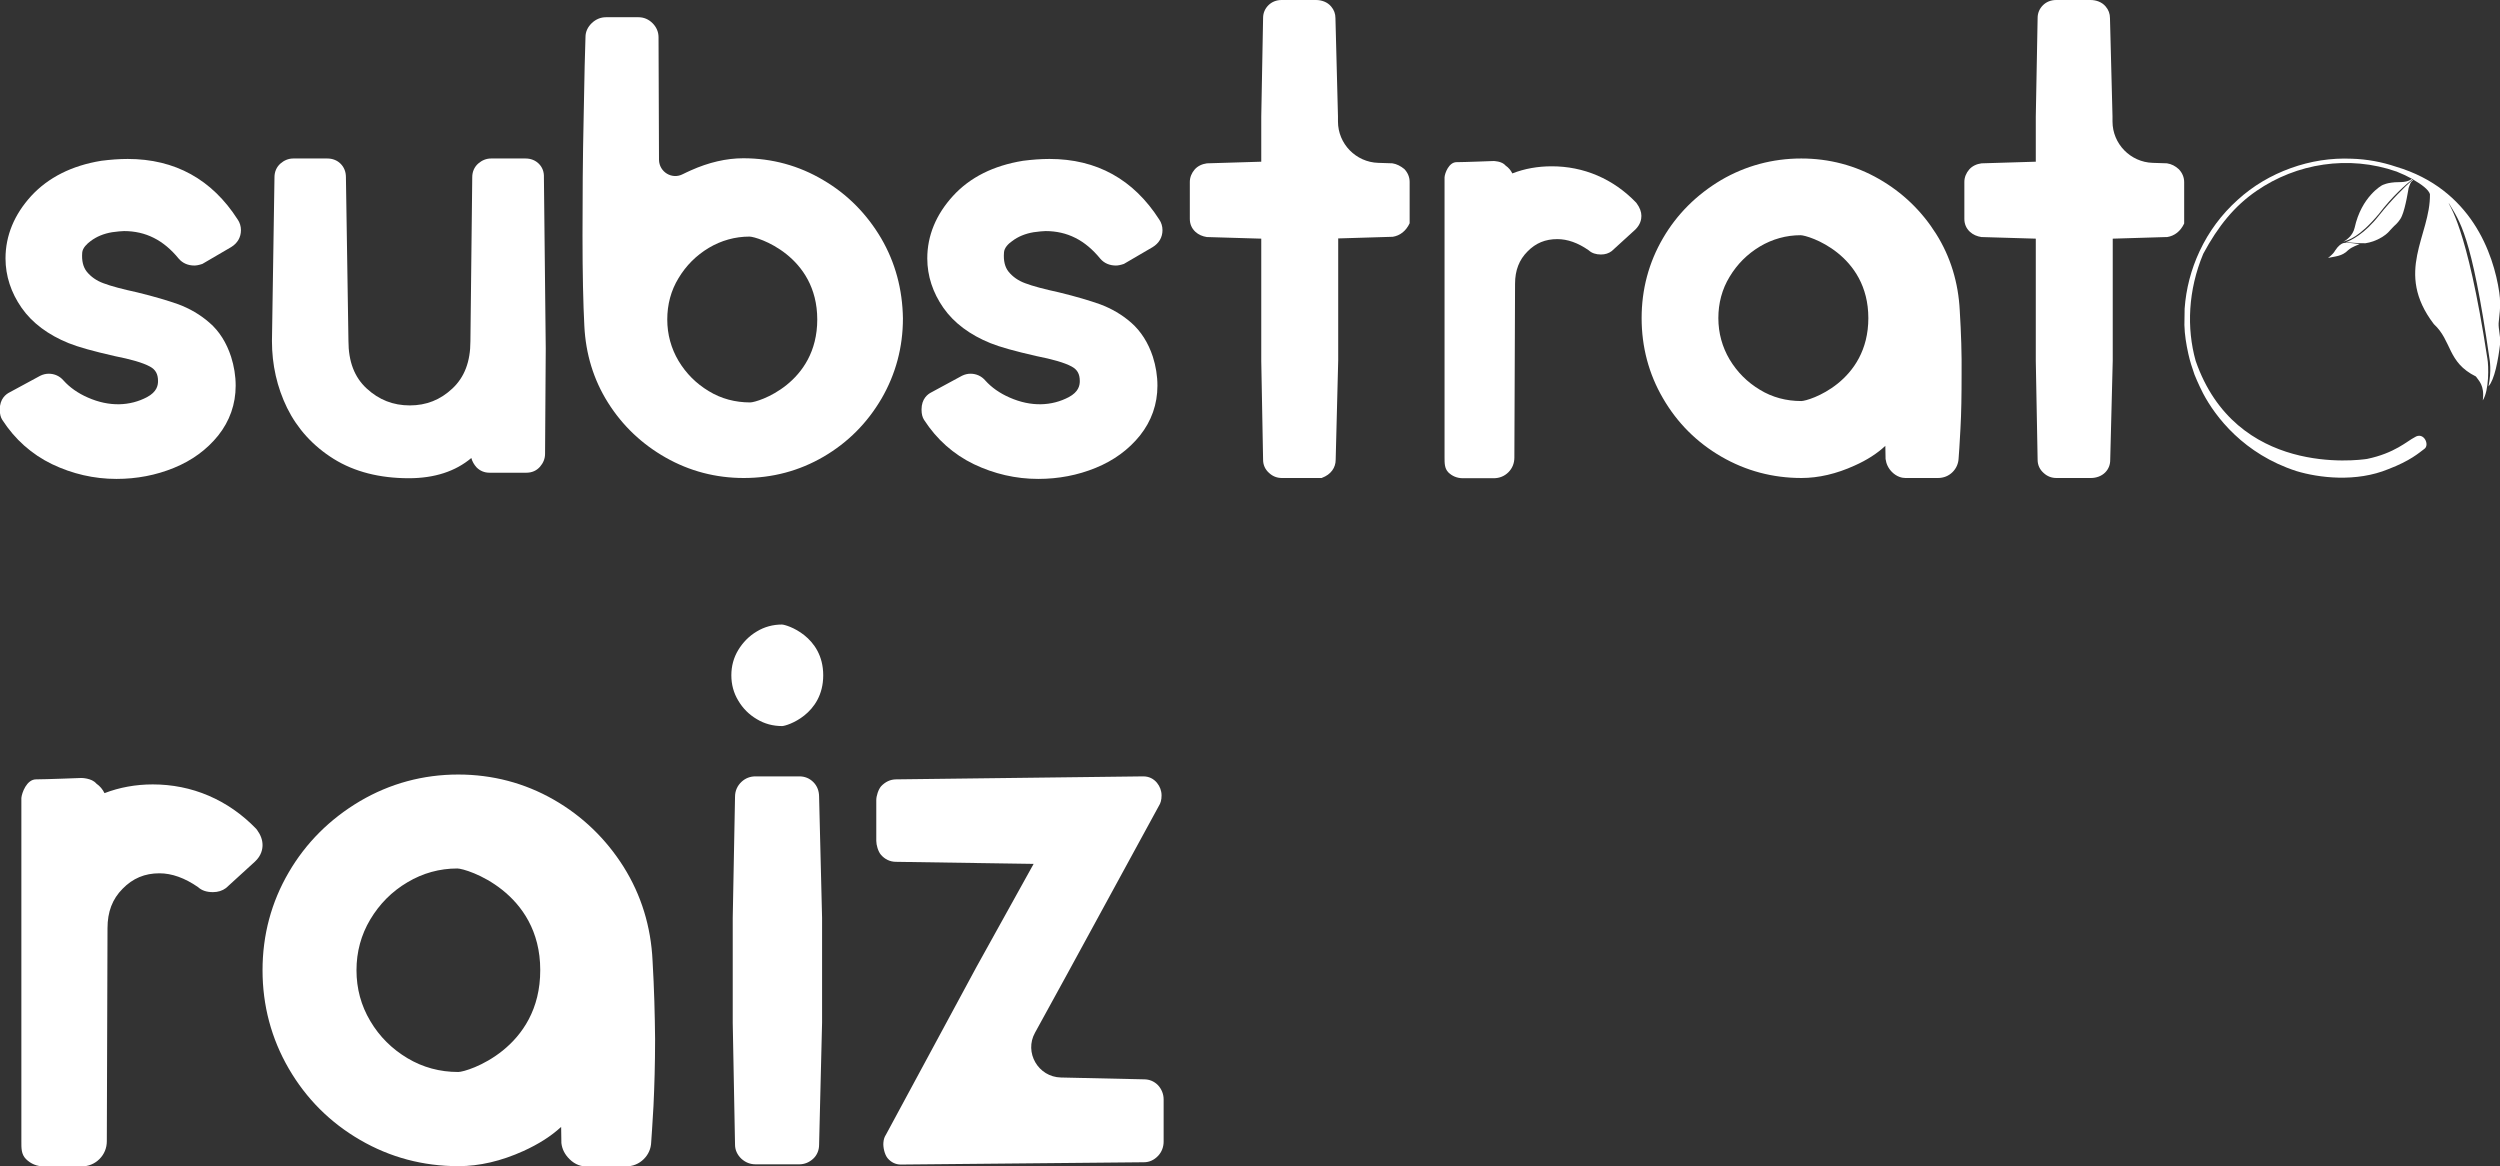 <?xml version="1.0" encoding="UTF-8"?> <svg xmlns="http://www.w3.org/2000/svg" xmlns:xlink="http://www.w3.org/1999/xlink" version="1.1" id="Camada_1" x="0px" y="0px" viewBox="0 0 1088.4 507.7" style="enable-background:new 0 0 1088.4 507.7;" xml:space="preserve"><rect x="0" y="0" width="1088.4" height="507.7" fill="#333333" stroke="none"/> <style type="text/css"> .st0{fill:#FFFFFF;} </style> <g> <g> <path class="st0" d="M39.4,105c2.6-2,5.8-3.3,9.4-3.9c2.3-0.3,4.1-0.5,5.2-0.5c9.4,0,17.2,3.9,23.8,12c1.7,2,4.1,3,6.8,3 c0.9,0,2-0.2,3.5-0.7l12.5-7.3c2.8-1.7,4.3-4.3,4.3-7.4c0-1.7-0.5-3.3-1.4-4.6C92.3,78.1,76.2,69.2,55.6,69.2 c-3.7,0-7.6,0.3-11.5,0.8C31.2,72.1,21,77.3,13.6,85.3c-7.4,8.1-11.2,17.3-11.2,27.2c0,7.6,2.4,14.9,7,21.5 c4.6,6.6,11.6,11.8,20.5,15.4c4.2,1.7,10.7,3.5,19.9,5.6c7.1,1.4,12.4,2.9,15.5,4.6c2.4,1.3,3.5,3.2,3.5,6.3c0,1.9-0.5,4.7-4.8,7 c-7.4,3.9-16.4,4.3-25.7,0.2c-4.4-1.9-8-4.5-10.6-7.4c-1.7-2-4-3-6.5-3c-1.2,0-2.5,0.3-3.7,0.9l-13.3,7.2 c-1.6,0.8-4.3,2.8-4.3,7.5c0,2,0.4,3.4,1.1,4.5c5.5,8.5,12.8,15,21.7,19.3c8.8,4.2,18.2,6.4,28,6.4c8.8,0,17.2-1.6,25-4.8 c7.9-3.2,14.4-8,19.3-14.1c5-6.3,7.6-13.6,7.6-21.7c0-4.3-0.7-8.5-2-12.6c-2-6.1-5.1-11.1-9.4-14.8c-4.1-3.6-8.7-6.2-13.5-8 c-4.5-1.6-10.5-3.4-17.9-5.2c-6.4-1.4-11.4-2.7-14.8-4c-3-1.1-5.4-2.8-7.2-5c-1.6-2-2.3-4.8-2-8.4C36,107.9,37.9,106.1,39.4,105z"></path> <path class="st0" d="M234.6,71.3L234.6,71.3c-1.5-1.5-3.5-2.3-5.8-2.3h-15c-2.1,0-4,0.8-5.6,2.2c-1.7,1.5-2.6,3.6-2.6,5.9 l-0.8,71.4c0,9-2.6,15.7-7.8,20.6c-5.3,5-11.4,7.4-18.6,7.4c-7.2,0-13.4-2.4-18.8-7.4c-5.3-4.9-7.9-11.7-7.9-20.7l-1.1-71.3 c0-2.3-0.8-4.3-2.3-5.8c-1.5-1.5-3.5-2.3-5.8-2.3h-14.8c-2.1,0-4,0.8-5.6,2.2c-1.7,1.5-2.6,3.6-2.6,5.9l-1.1,71.4 c0,10.3,2.2,20.1,6.6,29.1c4.5,9.1,11.3,16.6,20.3,22.2c9,5.6,20,8.4,32.7,8.4c11.2,0,20.3-3,27.2-8.8c0.4,1.5,1.2,2.9,2.3,4.1 c1.5,1.5,3.4,2.3,5.6,2.3h16.1c2.4,0,4.4-0.9,5.9-2.6c1.4-1.6,2.2-3.5,2.2-5.6l0.3-45.9l-0.8-74.5 C236.9,74.8,236.1,72.8,234.6,71.3z"></path> <path class="st0" d="M440.6,105c2.6-2,5.8-3.3,9.4-3.9c2.3-0.3,4.1-0.5,5.2-0.5c9.4,0,17.2,3.9,23.8,12c1.7,2,4.1,3,6.8,3 c0.9,0,2-0.2,3.5-0.7l12.5-7.3c2.8-1.7,4.3-4.3,4.3-7.4c0-1.7-0.5-3.3-1.4-4.6c-11.2-17.5-27.2-26.4-47.8-26.4 c-3.7,0-7.6,0.3-11.5,0.8c-12.9,2.1-23.1,7.2-30.5,15.3c-7.4,8.1-11.2,17.3-11.2,27.2c0,7.6,2.4,14.9,7,21.5 c4.6,6.6,11.6,11.8,20.5,15.4c4.2,1.7,10.7,3.5,19.9,5.6c7.1,1.4,12.4,2.9,15.5,4.6c2.4,1.3,3.5,3.2,3.5,6.3c0,1.9-0.5,4.7-4.8,7 c-7.4,3.9-16.4,4.3-25.7,0.2c-4.4-1.9-8-4.5-10.6-7.4c-1.7-2-4-3-6.5-3c-1.2,0-2.5,0.3-3.7,0.9l-13.3,7.2 c-1.6,0.8-4.3,2.8-4.3,7.5c0,2,0.4,3.4,1.1,4.5c5.5,8.5,12.8,15,21.7,19.3c8.8,4.2,18.2,6.4,28,6.4c8.8,0,17.2-1.6,25-4.8 c7.9-3.2,14.4-8,19.3-14.1c5-6.3,7.6-13.6,7.6-21.7c0-4.3-0.7-8.5-2-12.6c-2-6.1-5.2-11.1-9.4-14.8c-4.1-3.6-8.7-6.2-13.5-8 c-4.5-1.6-10.5-3.4-17.9-5.2c-6.4-1.4-11.4-2.7-14.8-4c-3-1.1-5.4-2.8-7.2-5c-1.6-2-2.3-4.8-2-8.4 C437.2,107.9,439,106.1,440.6,105z"></path> <path class="st0" d="M606.2,71.1l-6.2-0.2c-9.7-0.3-17.5-8.3-17.5-18l0-2.2l-1.1-42.8c0-1.9-0.6-3.6-1.9-5.1 c-1.6-1.9-4.1-2.8-6.6-2.8l-14.9,0c-2.3,0-4.3,0.8-5.8,2.3c-1.5,1.5-2.3,3.4-2.3,5.5l-0.8,43v19.6l-23.3,0.7l-0.3,0 c-2.2,0.3-4.1,1.2-5.4,2.7c-1.3,1.5-2.1,3.4-2.1,5.4v16.1c0,2.2,0.8,4.1,2.4,5.6c1.4,1.3,3.1,2,5,2.3l23.7,0.7v53.2l0.8,43.1 c0,2.2,0.9,4.2,2.6,5.7c1.6,1.5,3.5,2.2,5.6,2.2l17.2,0c0.1,0,0.2,0,0.3-0.1c3.8-1.4,5.9-4.4,5.9-7.8l1.1-43.3v-53.1l23.3-0.7 l0.4,0c3.2-0.5,5.8-2.5,7.4-5.9l0-18c0-2.1-0.8-4-2.3-5.6C609.8,72.3,608.1,71.4,606.2,71.1z"></path> <path class="st0" d="M943.4,71.1l-6.2-0.2c-9.7-0.3-17.5-8.3-17.5-18l0-2.2l-1.1-42.8c0-1.9-0.6-3.6-1.9-5.1 c-1.6-1.9-4.1-2.8-6.6-2.8l-14.9,0c-2.3,0-4.3,0.8-5.8,2.3c-1.5,1.5-2.3,3.4-2.3,5.5l-0.8,43v19.6l-23.3,0.7l-0.3,0 c-2.2,0.3-4.1,1.2-5.4,2.7c-1.3,1.5-2.1,3.4-2.1,5.4v16.1c0,2.2,0.8,4.1,2.4,5.6c1.4,1.3,3.1,2,5,2.3l23.7,0.7v53.2l0.8,43.1 c0,2.2,0.9,4.2,2.6,5.7c1.6,1.5,3.5,2.2,5.6,2.2l15,0c2.3,0,4.6-0.8,6.2-2.4c1.5-1.5,2.2-3.4,2.2-5.4l1.1-43.3v-53.1l23.3-0.7 l0.4,0c3.2-0.5,5.8-2.5,7.4-5.9l0-18c0-2.1-0.8-4-2.3-5.6C947.1,72.3,945.4,71.4,943.4,71.1z"></path> <path class="st0" d="M714.6,94c0-1.8-0.7-3.6-2-5.4l-0.3-0.4c-4.9-5.1-10.6-9.1-16.9-11.8c-6.3-2.7-13-4-19.8-4 c-6.1,0-11.8,1-17.2,3.1c-0.6-1.3-1.6-2.5-2.9-3.4c-1.6-2-5.3-2-5.3-2s-12.8,0.5-16.1,0.5c-3.3,0-5.1,4.8-5.2,6.6 c0,22.6,0,122,0,122c0,2.5,0,4.7,1.6,6.4c1.7,1.7,3.9,2.6,6.4,2.6h13.4c2.5,0,4.7-0.9,6.4-2.6s2.6-3.9,2.6-6.4l0.3-75.7 c0-5.8,1.8-10.4,5.4-14c3.6-3.7,7.8-5.4,13-5.4c4.4,0,9,1.6,13.7,4.9c1.3,1.2,3.1,1.8,5.3,1.8c1.8,0,3.4-0.5,4.7-1.5l10.3-9.4 C714.2,97.7,714.6,95.5,714.6,94z"></path> <path class="st0" d="M853.2,135.2c-0.6-12.1-4-23.4-10.3-33.4c-6.3-10-14.6-18-24.9-23.9c-10.3-5.9-21.7-8.9-33.8-8.9 c-12.5,0-24.3,3.2-34.9,9.4c-10.6,6.3-19.2,14.8-25.3,25.3c-6.2,10.6-9.3,22.3-9.3,34.8c0,12.5,3.1,24.3,9.3,34.9 c6.2,10.7,14.7,19.2,25.4,25.4c10.7,6.2,22.4,9.3,34.9,9.3c7.4,0,15.2-1.8,23.1-5.4c5.4-2.4,9.9-5.3,13.4-8.6l0.1,5.4l0,0.3 c0.3,2.2,1.2,4.1,2.8,5.7c2.1,2.1,4.4,2.6,5.8,2.6h14.2c2.5,0,4.7-0.9,6.4-2.6c1.6-1.6,2.5-3.7,2.6-5.9c0.2-1.9,0.4-6.1,0.8-12.9 c0.4-6.8,0.5-14.8,0.5-23.8C854.1,154.3,853.8,145,853.2,135.2z M784.2,174.6c-6.5,0-12.6-1.6-18-4.9c-5.5-3.3-9.9-7.7-13.2-13.2 c-3.2-5.4-4.9-11.5-4.9-18c0-6.5,1.6-12.6,4.9-18c3.3-5.5,7.7-9.9,13.2-13.2c5.4-3.2,11.4-4.9,17.7-4.9c3.3,0,29.5,8.2,29.5,36.1 C813.4,166.4,787.5,174.6,784.2,174.6z"></path> <path class="st0" d="M383.6,103.7c-6.2-10.5-14.6-19.1-25.2-25.3l0,0c-10.6-6.3-22.3-9.5-34.8-9.5c-7.4,0-15.1,1.8-22.9,5.3 c-1.2,0.5-2.3,1.1-3.4,1.6c-4.7,2.5-10.3-0.9-10.4-6.2l-0.2-53.4c0-2.3-0.9-4.4-2.6-6.1c-1.7-1.7-3.8-2.6-6.1-2.6h-14.2 c-2.3,0-4.4,0.9-6.1,2.5c-1.8,1.7-2.8,3.8-2.8,6.1c-0.2,5.3-0.5,17.1-0.8,34.9c-0.4,17.7-0.5,35-0.5,51.6 c0,16.4,0.3,29.7,0.8,39.3c0.6,12.2,4,23.4,10.3,33.4c6.3,10,14.7,18,25.1,23.9c10.4,5.9,21.8,8.9,34,8.9 c12.5,0,24.2-3.1,34.8-9.3c10.6-6.2,19-14.7,25.2-25.3c6.2-10.7,9.3-22.4,9.3-34.9C392.9,126,389.8,114.3,383.6,103.7z M326.6,175.2c-6.5,0-12.6-1.6-18-4.9c-5.5-3.3-9.9-7.7-13.2-13.2c-3.2-5.4-4.9-11.5-4.9-18c0-6.5,1.6-12.6,4.9-18 c3.3-5.5,7.7-9.9,13.2-13.2c5.4-3.2,11.4-4.9,17.7-4.9c3.3,0,29.5,8.2,29.5,36.1S329.9,175.2,326.6,175.2z"></path> <g> <g> <path class="st0" d="M114.3,367.9c0-2.2-0.8-4.4-2.4-6.6l-0.4-0.5c-6.1-6.3-13-11.1-20.7-14.4c-7.7-3.3-15.9-4.9-24.3-4.9 c-7.4,0-14.5,1.3-21,3.8c-0.8-1.6-1.9-3-3.6-4.2c-2-2.4-6.5-2.4-6.5-2.4s-15.6,0.6-19.7,0.6s-6.2,5.9-6.4,8.1 c0,27.7,0,149.4,0,149.4c0,3-0.1,5.7,2,7.8c2.1,2.1,4.8,3.2,7.8,3.2h16.4c3,0,5.7-1.1,7.8-3.2c2.1-2.1,3.2-4.8,3.2-7.8l0.3-92.7 c0-7.1,2.1-12.7,6.6-17.2c4.4-4.5,9.6-6.7,16-6.7c5.4,0,11,2,16.8,6c1.6,1.5,3.8,2.2,6.5,2.2c2.2,0,4.1-0.6,5.7-1.8l12.6-11.5 C113.8,372.5,114.3,369.7,114.3,367.9z"></path> <path class="st0" d="M284.1,418.3c-0.7-14.9-4.9-28.6-12.6-40.9c-7.7-12.2-17.9-22.1-30.5-29.3c-12.6-7.2-26.6-10.9-41.5-10.9 c-15.3,0-29.7,3.9-42.8,11.6c-13,7.7-23.5,18.1-31,31c-7.6,13-11.4,27.3-11.4,42.6c0,15.3,3.8,29.7,11.4,42.8 c7.6,13.1,18,23.5,31.1,31.1c13.1,7.6,27.4,11.4,42.8,11.4c9.1,0,18.6-2.2,28.3-6.6c6.6-3,12.1-6.5,16.4-10.5l0.1,6.6l0,0.4 c0.3,2.7,1.5,5,3.5,7c2.6,2.6,5.3,3.2,7.2,3.2h17.4c3,0,5.7-1.1,7.8-3.2c2-2,3.1-4.5,3.2-7.3c0.2-2.4,0.5-7.5,1-15.8 c0.4-8.4,0.7-18.2,0.7-29.1C285.1,441.8,284.8,430.3,284.1,418.3z M199.5,466.7c-8,0-15.4-2-22.1-6c-6.7-4-12.2-9.4-16.2-16.2 c-4-6.7-6-14.1-6-22.1c0-8,2-15.4,6-22.1c4-6.7,9.4-12.2,16.2-16.2c6.7-4,14-6,21.7-6c4,0,36.1,10.1,36.1,44.2 C235.3,456.6,203.5,466.7,199.5,466.7z"></path> <path class="st0" d="M354.1,340.5L354.1,340.5c-1.7-1.7-3.8-2.5-6.1-2.5h-19.1c-2.3,0-4.4,0.8-6.1,2.4c-1.8,1.7-2.8,3.9-2.8,6.5 l-1,52.8v45.6l1,53c0,2.4,1,4.5,2.8,6.2c1.8,1.6,3.8,2.4,6.2,2.4H348c2.3,0,4.4-0.9,6.1-2.5s2.5-3.8,2.5-6l1.3-53.2v-45.6 l-1.3-52.7C356.6,344.4,355.8,342.2,354.1,340.5z"></path> <path class="st0" d="M504.1,472.4L504.1,472.4c-1.7-1.7-3.8-2.5-6-2.5c0,0,0,0,0,0l-36.2-0.8c-9.9-0.2-16.1-10.9-11.3-19.5 l14.1-25.7l39.8-73c0.8-1.2,1.2-2.7,1.2-4.6c0-2-0.7-3.9-2-5.5c-1.5-1.8-3.5-2.8-6-2.8l-107.5,1.3c-2.6,0-4.8,1.1-6.6,3 c-1.2,1.4-2.1,4.2-2.1,6v17.8c0,1.8,0.8,4.6,2,6c1.7,2,4,3.1,6.6,3.1l59.9,0.9L425.1,421l-39.4,73c-0.6,0.9-1,2-1.1,3.4 c-0.2,2,0.5,5.2,1.8,6.8c1.5,1.8,3.5,2.8,5.8,2.8l105.8-1c2.4,0,4.5-1,6.2-2.8c1.6-1.7,2.4-3.9,2.4-6.2v-18.4 C506.6,476.3,505.7,474.1,504.1,472.4z"></path> </g> <path class="st0" d="M329.5,274.9c3.3-2,7-3,10.9-3c2,0,18,5,18,22.1c0,17.1-15.9,22.1-17.9,22.1c-4,0-7.7-1-11-3 c-3.4-2-6.1-4.7-8.1-8.1c-2-3.3-3-7-3-11c0-4,1-7.7,3-11C323.4,279.7,326.1,276.9,329.5,274.9z"></path> </g> </g> <g> <g> <g> <path class="st0" d="M1050.2,78.1c-2.6,2.1-8.5,7.1-14.5,15c-8.7,10.4-13.2,11.3-15.4,12.1c-0.1,0-0.1,0-0.2,0.1 c1.5-0.8,4.2-2.7,5-6.1c3-13.7,11.9-18.5,11.9-18.5s2.3-1.4,7.4-1.4c3.4,0,4.9-0.8,5.5-1.4h0C1050,78,1050.1,78.1,1050.2,78.1z"></path> <g> <path class="st0" d="M1024.4,105.9c-2-0.3-4.1-0.2-4.4,0c-0.7,0.3-1.9,0.9-3.4,3.2c-0.9,1.7-3.1,3.2-3.1,3.2 c2.9-0.7,6.1-0.6,8.8-3.4c2-1.7,4.1-2.1,5-2.7C1026.4,106.1,1025.4,106.1,1024.4,105.9z"></path> </g> <g> <path class="st0" d="M1050.6,78.4c-0.4,0.3-0.8,0.7-1,1c-0.4,0.7-1,2.5-1,2.5s-1.3,8.5-2.9,12.1c-0.7,1.8-2.4,3.6-3.4,4.4 c-0.9,0.9-1.8,1.9-1.8,1.9s-1.1,1.5-3.4,2.9c-2.6,1.6-5.2,2.4-7.3,2.7c-1.2,0-3.2,0-5.2-0.2c-1.5-0.2-2.7-0.2-3.6-0.1 c2.7-1,8.4-3.7,14.9-12c5.2-6.6,11.3-12.5,14.3-15.2C1050.4,78.3,1050.5,78.3,1050.6,78.4z"></path> </g> </g> </g> <path class="st0" d="M1087.8,140.7c0.1-2.1,1.2-7.2,0.3-13.3c-2.5-17.1-12.3-45.1-44.9-54.8c-6.2-2.1-12.7-3.3-19.3-3.5 c-9.1-0.4-18,1-26.6,4.1c-8.6,3.1-16.4,7.7-23.1,13.8c-7,6.3-12.6,13.8-16.6,22.4c-3.7,7.9-5.9,16.4-6.5,25c0,0-0.1,7-0.1,7.1 c0.1,4.2,0.8,8.4,1.7,12.5c0.7,3.2,1.7,6.3,2.7,9.1c0.1,0.3,1.7,4.2,3.7,8.1c5.4,10.3,17.8,26.5,40.7,33.9 c9.6,2.9,25.9,5,40.1-0.9c9.4-3.6,13.2-7,15.6-8.8c2.4-1.7-0.3-7.7-4.3-5c-3.2,1.6-8.6,6.9-20.7,9.4c-4,0.6-57.1,7.7-74.6-42.7 c-4-14.3-3.3-30.8,3.3-46.6c6.5-12.1,13.6-20.8,23.2-27.4c17.4-12,40.1-15.7,61-8.4c0.8,0.3,1.5,0.7,2.3,1 c1.3,0.5,2.7,1.3,4.3,2.1h0c0.1,0.1,0.2,0.1,0.3,0.2c0.1,0,0.1,0.1,0.2,0.1c0.1,0.1,0.2,0.1,0.3,0.2c3.3,1.9,6.5,4.2,7.1,6.2 c0.3,18.1-15.7,33.8,1.7,56.6c8,7.4,5.8,16.6,18.3,22.8c1.1,1.7,3.9,3.8,3,10.4c2.8-4.3,2.6-15.1,2-18.2 c-9-59.2-17-66.7-16.8-67.7c4.7,8,9.8,13,17.7,67.6c0.1,0.6,1,5.3-0.4,12.2c2.6-2.9,4.2-11.2,5.1-18.9 C1088.6,146.1,1087.7,143.3,1087.8,140.7z"></path> </g> </g> </svg> 